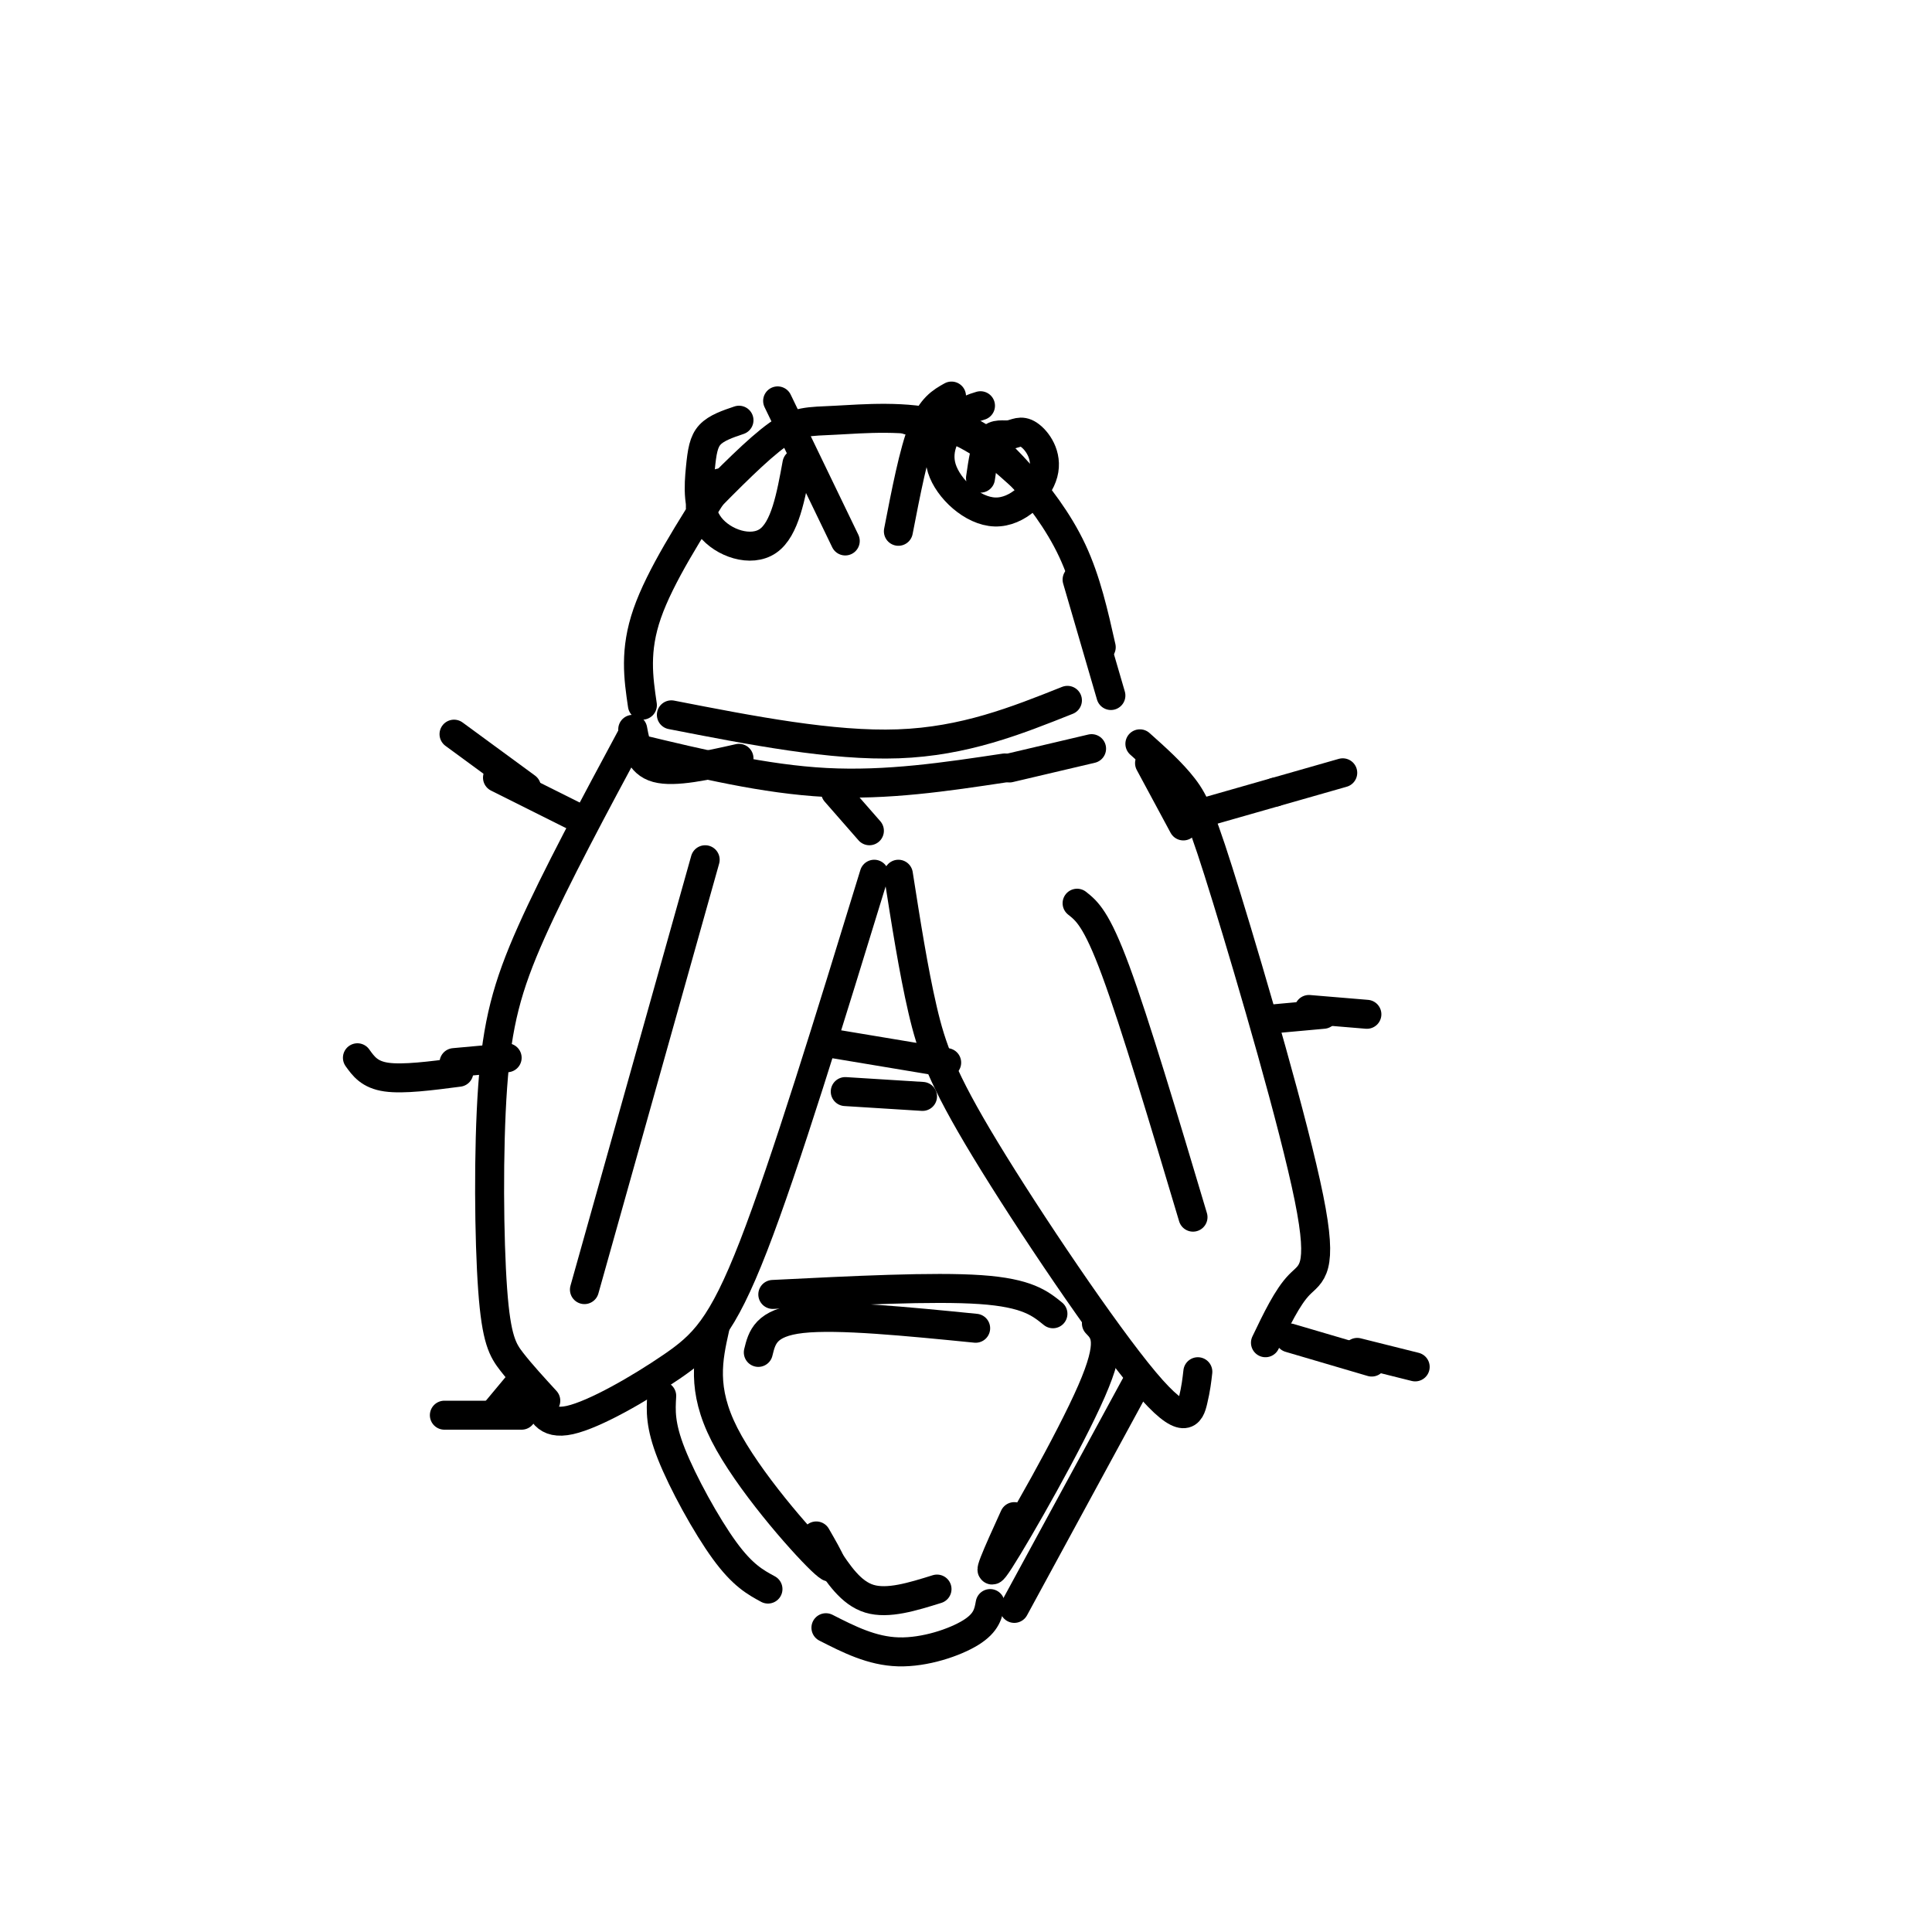 <svg viewBox='0 0 400 400' version='1.1' xmlns='http://www.w3.org/2000/svg' xmlns:xlink='http://www.w3.org/1999/xlink'><g fill='none' stroke='#000000' stroke-width='6' stroke-linecap='round' stroke-linejoin='round'><path d='M139,148c16.667,3.250 33.333,6.500 47,6c13.667,-0.500 24.333,-4.750 35,-9'/><path d='M133,146c-0.833,-5.667 -1.667,-11.333 1,-19c2.667,-7.667 8.833,-17.333 15,-27'/><path d='M145,105c5.952,-6.042 11.905,-12.083 16,-15c4.095,-2.917 6.333,-2.708 12,-3c5.667,-0.292 14.762,-1.083 22,1c7.238,2.083 12.619,7.042 18,12'/><path d='M188,87c4.119,0.185 8.238,0.369 12,2c3.762,1.631 7.167,4.708 11,9c3.833,4.292 8.095,9.798 11,16c2.905,6.202 4.452,13.101 6,20'/><path d='M223,120c0.000,0.000 7.000,24.000 7,24'/><path d='M131,151c0.667,3.500 1.333,7.000 5,8c3.667,1.000 10.333,-0.500 17,-2'/><path d='M132,155c13.167,3.167 26.333,6.333 39,7c12.667,0.667 24.833,-1.167 37,-3'/><path d='M209,159c0.000,0.000 17.000,-4.000 17,-4'/><path d='M131,152c-7.990,14.871 -15.981,29.742 -21,41c-5.019,11.258 -7.067,18.904 -8,32c-0.933,13.096 -0.751,31.641 0,42c0.751,10.359 2.072,12.531 4,15c1.928,2.469 4.464,5.234 7,8'/><path d='M111,289c0.940,3.071 1.881,6.143 7,5c5.119,-1.143 14.417,-6.500 21,-11c6.583,-4.500 10.452,-8.143 17,-25c6.548,-16.857 15.774,-46.929 25,-77'/><path d='M146,178c0.000,0.000 -25.000,89.000 -25,89'/><path d='M173,164c0.000,0.000 7.000,8.000 7,8'/><path d='M186,181c1.563,9.963 3.126,19.927 5,28c1.874,8.073 4.059,14.257 13,29c8.941,14.743 24.638,38.046 33,48c8.362,9.954 9.389,6.558 10,4c0.611,-2.558 0.805,-4.279 1,-6'/><path d='M238,158c0.000,0.000 7.000,13.000 7,13'/><path d='M236,154c3.305,2.954 6.609,5.907 9,9c2.391,3.093 3.868,6.324 9,23c5.132,16.676 13.920,46.797 17,62c3.080,15.203 0.451,15.486 -2,18c-2.451,2.514 -4.726,7.257 -7,12'/><path d='M223,187c2.000,1.583 4.000,3.167 8,14c4.000,10.833 10.000,30.917 16,51'/><path d='M153,87c-2.335,0.789 -4.670,1.579 -6,3c-1.330,1.421 -1.656,3.474 -2,7c-0.344,3.526 -0.708,8.526 2,12c2.708,3.474 8.488,5.421 12,3c3.512,-2.421 4.756,-9.211 6,-16'/><path d='M203,84c-1.526,0.456 -3.052,0.912 -5,3c-1.948,2.088 -4.320,5.807 -3,10c1.320,4.193 6.330,8.858 11,9c4.670,0.142 9.000,-4.241 10,-8c1.000,-3.759 -1.330,-6.894 -3,-8c-1.670,-1.106 -2.680,-0.182 -4,0c-1.320,0.182 -2.948,-0.376 -4,1c-1.052,1.376 -1.526,4.688 -2,8'/><path d='M175,112c0.000,0.000 -14.000,-29.000 -14,-29'/><path d='M186,110c1.583,-8.167 3.167,-16.333 5,-21c1.833,-4.667 3.917,-5.833 6,-7'/><path d='M148,275c-1.400,6.289 -2.800,12.578 2,22c4.800,9.422 15.800,21.978 20,26c4.200,4.022 1.600,-0.489 -1,-5'/><path d='M171,322c2.583,3.917 5.167,7.833 9,9c3.833,1.167 8.917,-0.417 14,-2'/><path d='M227,274c1.756,1.822 3.511,3.644 -1,14c-4.511,10.356 -15.289,29.244 -19,35c-3.711,5.756 -0.356,-1.622 3,-9'/><path d='M103,161c0.000,0.000 18.000,9.000 18,9'/><path d='M94,220c0.000,0.000 11.000,-1.000 11,-1'/><path d='M250,168c0.000,0.000 14.000,-4.000 14,-4'/><path d='M263,211c0.000,0.000 11.000,-1.000 11,-1'/><path d='M107,287c0.000,0.000 -5.000,6.000 -5,6'/><path d='M267,277c0.000,0.000 17.000,5.000 17,5'/><path d='M157,280c0.750,-3.083 1.500,-6.167 9,-7c7.500,-0.833 21.750,0.583 36,2'/><path d='M175,226c0.000,0.000 16.000,1.000 16,1'/><path d='M137,289c-0.178,3.022 -0.356,6.044 2,12c2.356,5.956 7.244,14.844 11,20c3.756,5.156 6.378,6.578 9,8'/><path d='M171,337c4.756,2.422 9.511,4.844 15,5c5.489,0.156 11.711,-1.956 15,-4c3.289,-2.044 3.644,-4.022 4,-6'/><path d='M235,287c0.000,0.000 -25.000,46.000 -25,46'/><path d='M264,164c0.000,0.000 14.000,-4.000 14,-4'/><path d='M94,152c0.000,0.000 15.000,11.000 15,11'/><path d='M271,209c0.000,0.000 12.000,1.000 12,1'/><path d='M74,219c1.250,1.750 2.500,3.500 6,4c3.500,0.500 9.250,-0.250 15,-1'/><path d='M92,293c0.000,0.000 16.000,0.000 16,0'/><path d='M281,280c0.000,0.000 12.000,3.000 12,3'/><path d='M160,268c16.667,-0.833 33.333,-1.667 43,-1c9.667,0.667 12.333,2.833 15,5'/><path d='M172,216c0.000,0.000 24.000,4.000 24,4'/></g>
</svg>